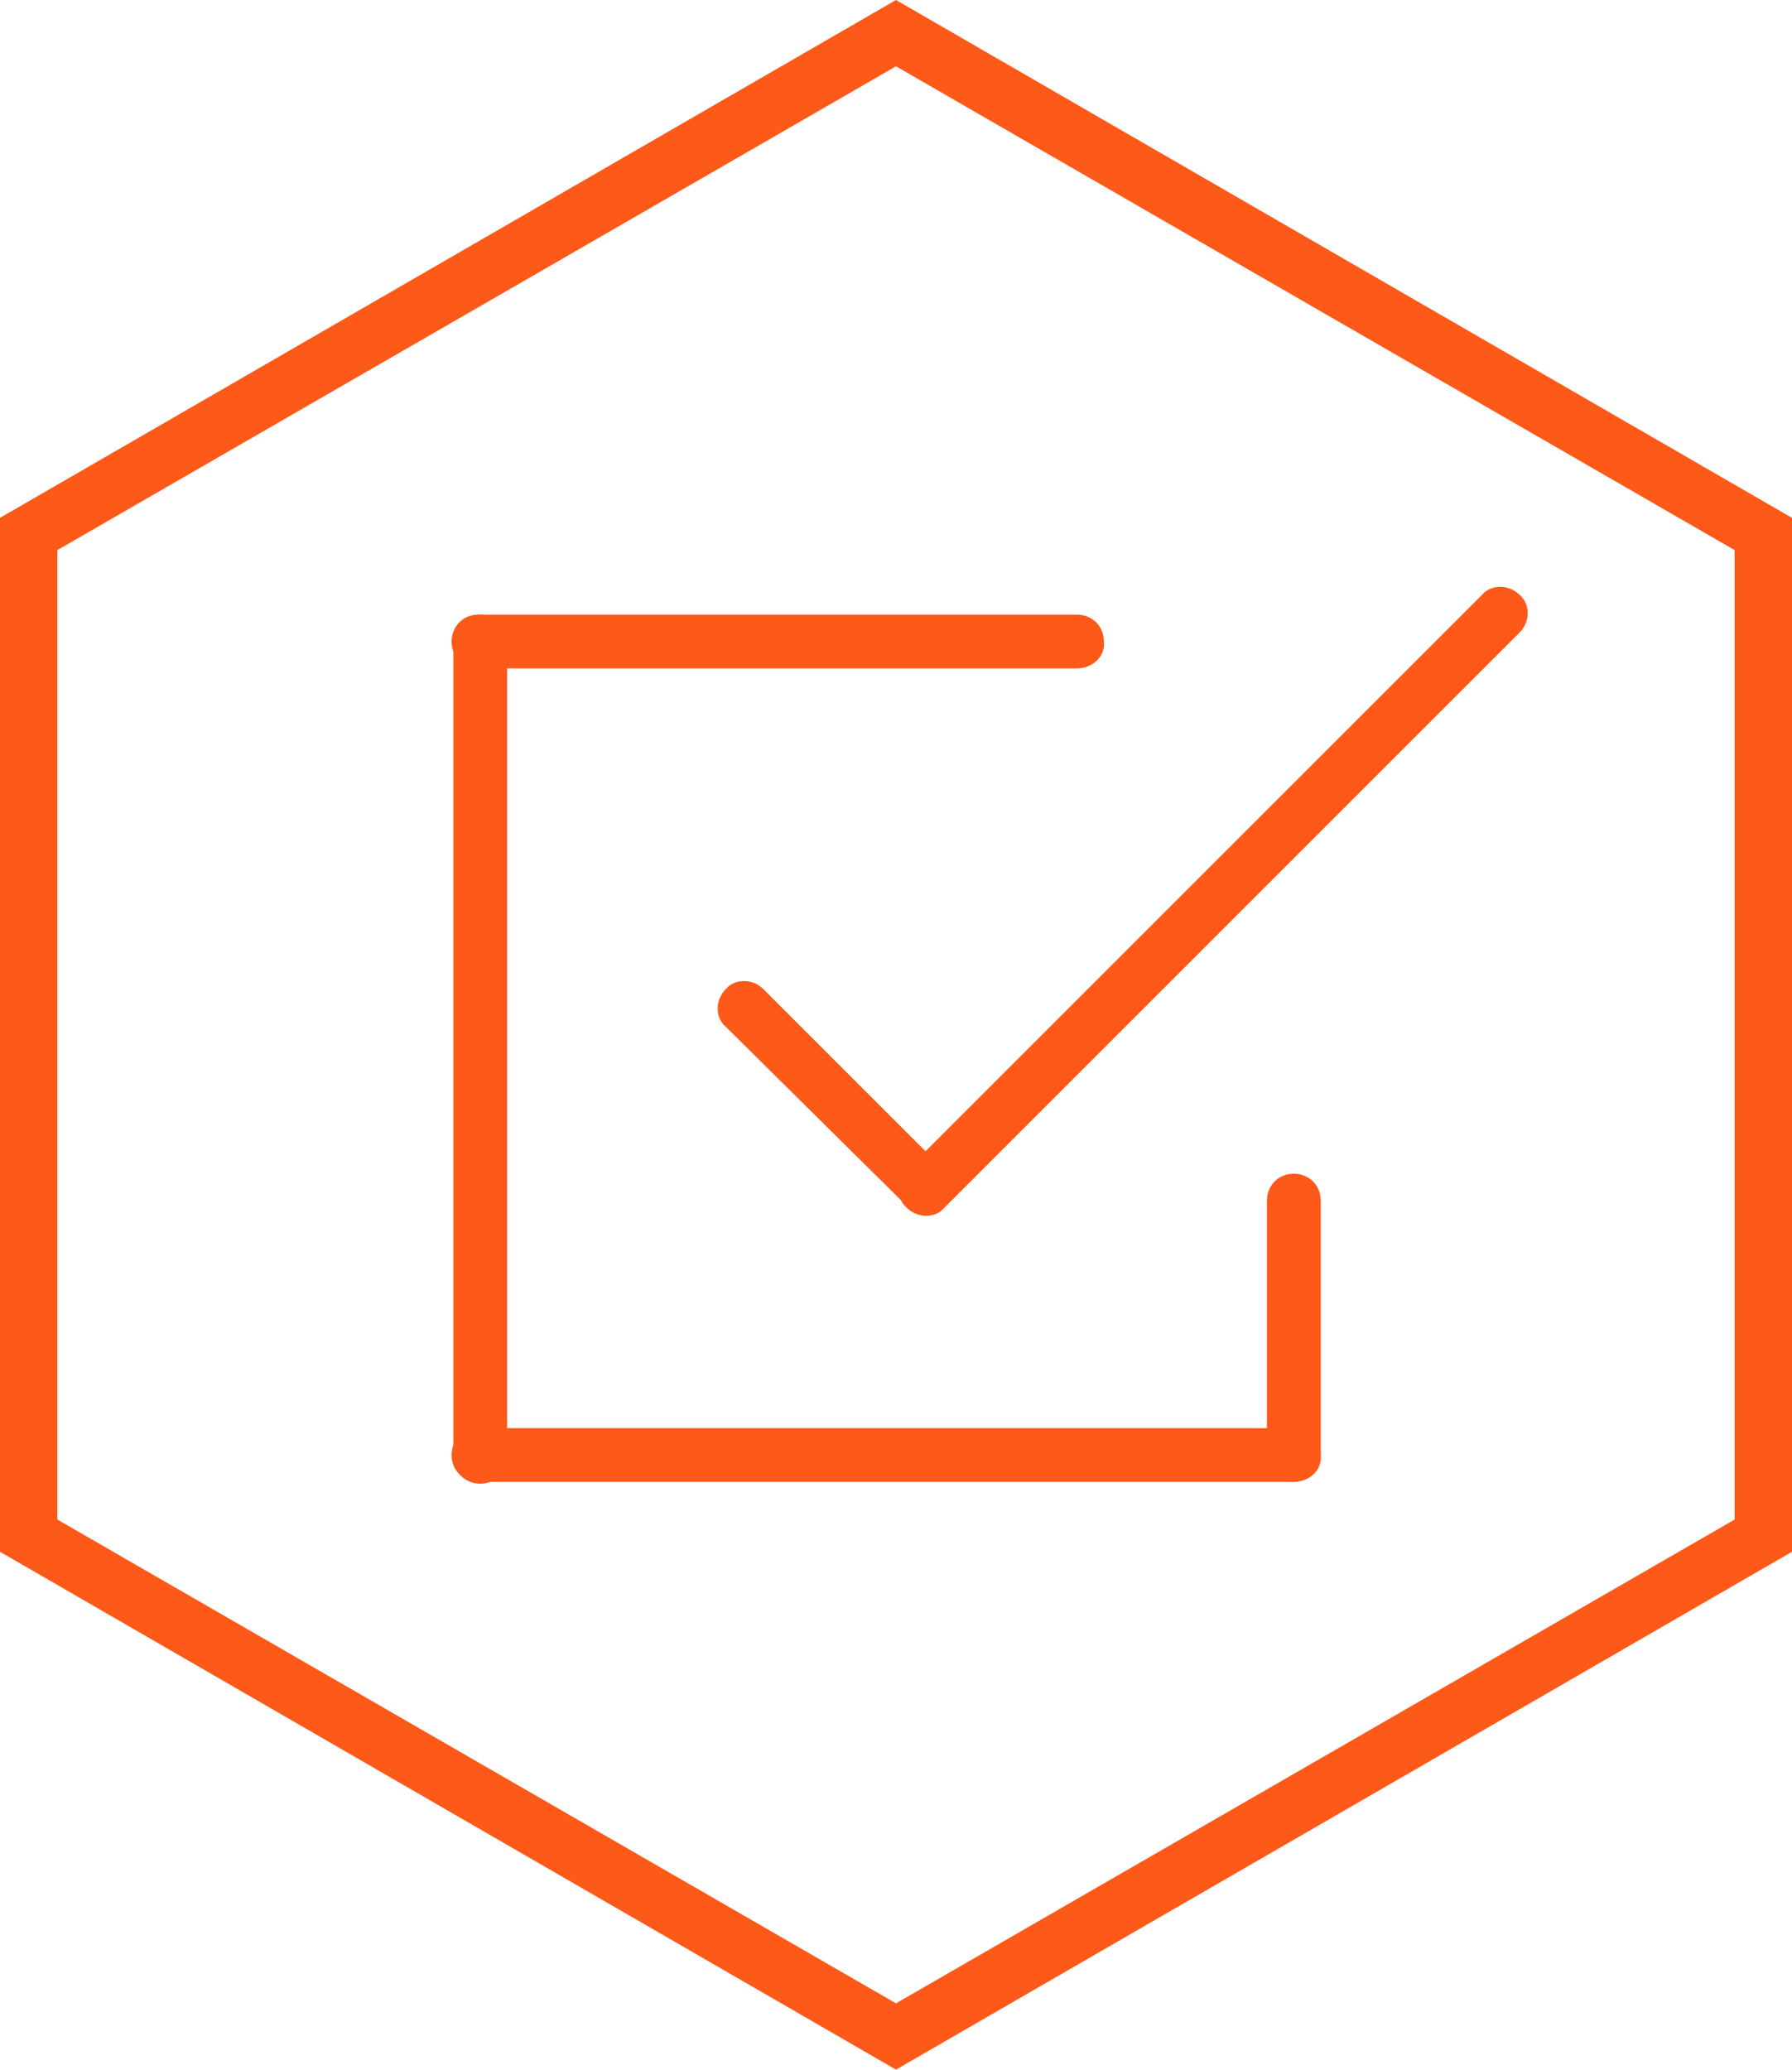 <?xml version="1.0" encoding="utf-8"?>
<!-- Generator: Adobe Illustrator 19.0.0, SVG Export Plug-In . SVG Version: 6.00 Build 0)  -->
<svg version="1.1" id="图层_1" xmlns="http://www.w3.org/2000/svg" xmlns:xlink="http://www.w3.org/1999/xlink" x="0px" y="0px"
	 viewBox="9 -16.5 100 115.5" style="enable-background:new 9 -16.5 100 115.5;" xml:space="preserve">
<style type="text/css">
	.st0{fill:#FD5919;}
</style>
<g>
	<path class="st0" d="M59,99L9,70.1V12.4l50-28.9l50,28.9v57.7L59,99z M12.2,68.3l46.8,27l46.8-27V14.2L59-12.8l-46.8,27
		C12.2,14.2,12.2,68.3,12.2,68.3z"/>
</g>
<g>
	<g>
		<path class="st0" d="M69.1,20.8H35.7c-0.8,0-1.5-0.6-1.5-1.5l0,0c0-0.8,0.6-1.5,1.5-1.5h33.4c0.8,0,1.5,0.6,1.5,1.5l0,0
			C70.7,20.1,70,20.8,69.1,20.8z"/>
		<path class="st0" d="M79.7,64.5v-14c0-0.8,0.6-1.5,1.5-1.5l0,0c0.8,0,1.5,0.6,1.5,1.5v14.1c0,0.8-0.6,1.5-1.5,1.5l0,0
			C80.4,66.1,79.7,65.3,79.7,64.5z"/>
		<path class="st0" d="M37.3,19.3v45.5c0,0.8-0.6,1.5-1.5,1.5l0,0c-0.8,0-1.5-0.6-1.5-1.5V19.3c0-0.8,0.6-1.5,1.5-1.5l0,0
			C36.6,17.8,37.3,18.4,37.3,19.3z"/>
		<path class="st0" d="M81.2,66.2H35.7c-0.8,0-1.5-0.6-1.5-1.5l0,0c0-0.8,0.6-1.5,1.5-1.5h45.5c0.8,0,1.5,0.6,1.5,1.5l0,0
			C82.8,65.6,82,66.2,81.2,66.2z"/>
	</g>
	<g>
		<path class="st0" d="M61.5,48.6l-9.9-9.9c-0.6-0.6-1.6-0.6-2.1,0l0,0c-0.6,0.6-0.6,1.6,0,2.1l10,9.9c0.6,0.6,1.6,0.6,2.1,0l0,0
			C62.2,50.2,62.2,49.2,61.5,48.6z"/>
		<path class="st0" d="M61.7,50.9l32.1-32.1c0.6-0.6,0.6-1.6,0-2.1l0,0c-0.6-0.6-1.6-0.6-2.1,0L59.6,48.8c-0.6,0.6-0.6,1.6,0,2.1
			l0,0C60.2,51.5,61.2,51.5,61.7,50.9z"/>
	</g>
</g>
</svg>
